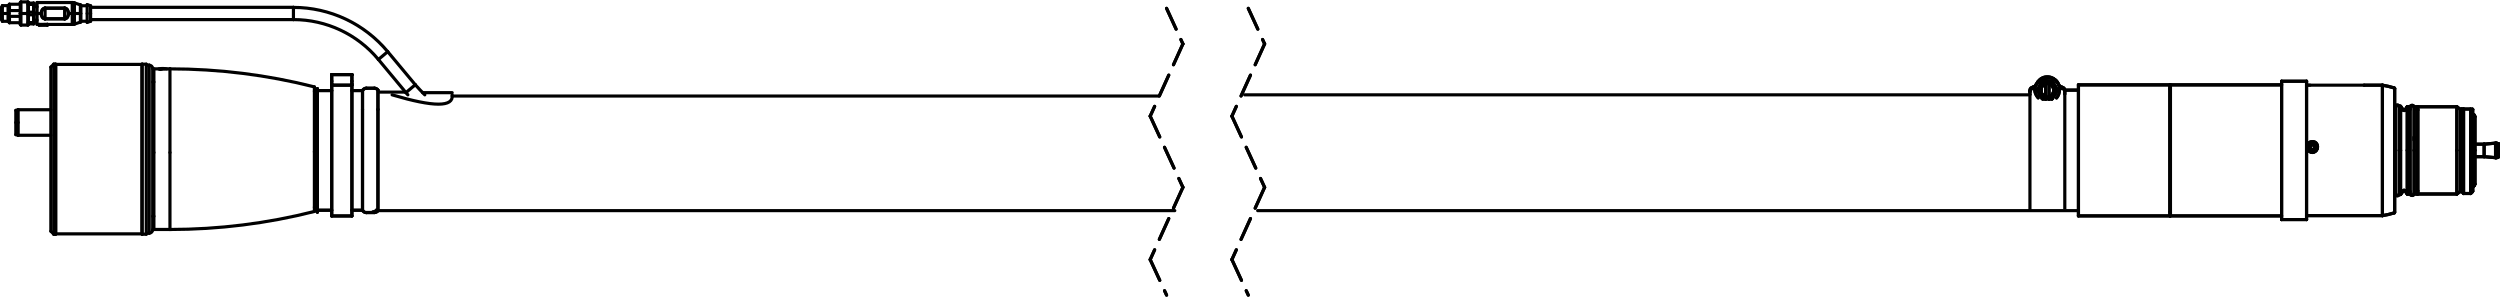 <?xml version="1.0" encoding="UTF-8"?><svg xmlns="http://www.w3.org/2000/svg" width="5.47in" height=".65in" viewBox="0 0 393.78 46.68"><defs><style>.cls-1{stroke-miterlimit:10;}.cls-1,.cls-2,.cls-3{fill:none;stroke:#000;stroke-width:.5px;}.cls-2{stroke-dasharray:3.6 1.8;}.cls-2,.cls-3{stroke-linecap:round;stroke-linejoin:round;}</style></defs><g id="Layer_2"><g id="ARC"><path class="cls-3" d="M57.1,33.06c.12.23.35.37.6.37"/></g><g id="ARC-2"><path class="cls-3" d="M57.7,13.84c-.25,0-.48.14-.6.37"/></g><g id="ARC-3"><path class="cls-3" d="M59.53,14.14c-.13-.19-.33-.3-.56-.3"/></g><g id="ARC-4"><path class="cls-3" d="M58.97,33.42c.22,0,.43-.11.56-.3"/></g><g id="LINE"><line class="cls-3" x1="57.7" y1="33.42" x2="58.97" y2="33.42"/></g><g id="LINE-2"><line class="cls-3" x1="58.97" y1="13.84" x2="57.7" y2="13.84"/></g><g id="LINE-3"><line class="cls-3" x1="49.99" y1="33.06" x2="52.25" y2="33.06"/></g><g id="LINE-4"><line class="cls-3" x1="55.43" y1="33.06" x2="57.1" y2="33.06"/></g><g id="LINE-5"><line class="cls-3" x1="57.1" y1="14.21" x2="55.43" y2="14.21"/></g><g id="LINE-6"><line class="cls-3" x1="52.25" y1="14.21" x2="49.99" y2="14.21"/></g><g id="LINE-7"><line class="cls-3" x1="52.25" y1="33.96" x2="55.43" y2="33.96"/></g><g id="LINE-8"><line class="cls-3" x1="55.43" y1="11.7" x2="52.25" y2="11.7"/></g><g id="LINE-9"><line class="cls-3" x1="49.99" y1="16.22" x2="49.99" y2="13.89"/></g><g id="LINE-10"><line class="cls-3" x1="49.99" y1="33.38" x2="49.99" y2="16.22"/></g><g id="LINE-11"><line class="cls-3" x1="57.1" y1="17.22" x2="57.1" y2="14.21"/></g><g id="LINE-12"><line class="cls-3" x1="57.1" y1="33.06" x2="57.1" y2="17.22"/></g><g id="LINE-13"><line class="cls-3" x1="59.53" y1="17.18" x2="59.53" y2="14.14"/></g><g id="LINE-14"><line class="cls-3" x1="59.53" y1="33.13" x2="59.53" y2="17.18"/></g><g id="LINE-15"><line class="cls-3" x1="55.43" y1="13.36" x2="52.25" y2="13.36"/></g><g id="LINE-16"><line class="cls-3" x1="55.43" y1="13.36" x2="55.43" y2="33.96"/></g><g id="LINE-17"><line class="cls-3" x1="52.25" y1="13.36" x2="52.25" y2="33.96"/></g><g id="LINE-18"><line class="cls-3" x1="55.43" y1="11.74" x2="55.43" y2="12.72"/></g><g id="LINE-19"><line class="cls-3" x1="52.25" y1="11.74" x2="52.25" y2="12.72"/></g><g id="LINE-20"><line class="cls-3" x1="55.43" y1="12.72" x2="55.43" y2="13.12"/></g><g id="LINE-21"><line class="cls-3" x1="52.25" y1="12.72" x2="52.25" y2="13.12"/></g><g id="LINE-22"><line class="cls-3" x1="55.43" y1="13.12" x2="55.43" y2="13.36"/></g><g id="LINE-23"><line class="cls-3" x1="52.25" y1="13.12" x2="52.25" y2="13.36"/></g><g id="LINE-24"><line class="cls-3" x1="55.43" y1="11.7" x2="55.43" y2="11.74"/></g><g id="LINE-25"><line class="cls-3" x1="52.25" y1="11.7" x2="52.25" y2="11.74"/></g><g id="LINE-26"><line class="cls-3" x1="55.43" y1="11.7" x2="55.43" y2="11.7"/></g><g id="LINE-27"><line class="cls-3" x1="52.25" y1="11.7" x2="52.25" y2="11.7"/></g><g id="LINE-28"><line class="cls-3" x1="380.25" y1="22" x2="380.25" y2="21.54"/></g><g id="LINE-29"><line class="cls-3" x1="363.31" y1="33.91" x2="375.26" y2="33.91"/></g><g id="LINE-30"><line class="cls-3" x1="363.85" y1="13.36" x2="363.31" y2="13.36"/></g><g id="LINE-31"><line class="cls-3" x1="375.26" y1="13.36" x2="372.38" y2="13.36"/></g><g id="ARC-5"><path class="cls-3" d="M377.13,13.8c-.61-.19-1.24-.34-1.87-.44"/></g><g id="ARC-6"><path class="cls-3" d="M375.26,33.91c.63-.1,1.26-.24,1.87-.44"/></g><g id="ARC-7"><path class="cls-3" d="M377.13,33.47s.06-.05.06-.09"/></g><g id="ARC-8"><path class="cls-3" d="M377.19,13.89s-.03-.08-.06-.09"/></g><g id="LINE-32"><line class="cls-3" x1="377.91" y1="30.58" x2="378.12" y2="30.58"/></g><g id="LINE-33"><line class="cls-3" x1="378.12" y1="16.69" x2="377.91" y2="16.69"/></g><g id="LINE-34"><line class="cls-3" x1="378.12" y1="30.58" x2="378.6" y2="29.94"/></g><g id="LINE-35"><line class="cls-3" x1="378.6" y1="17.33" x2="378.12" y2="16.69"/></g><g id="LINE-36"><line class="cls-3" x1="379.17" y1="16.76" x2="378.75" y2="17.33"/></g><g id="LINE-37"><line class="cls-3" x1="378.75" y1="29.94" x2="379.17" y2="30.5"/></g><g id="LINE-38"><line class="cls-3" x1="380.25" y1="30.5" x2="380.7" y2="30.5"/></g><g id="LINE-39"><line class="cls-3" x1="380.7" y1="16.76" x2="380.25" y2="16.76"/></g><g id="LINE-40"><line class="cls-3" x1="379.17" y1="30.5" x2="379.44" y2="30.5"/></g><g id="LINE-41"><line class="cls-3" x1="379.44" y1="16.76" x2="379.17" y2="16.76"/></g><g id="LINE-42"><line class="cls-3" x1="377.19" y1="30.21" x2="377.28" y2="30.21"/></g><g id="LINE-43"><line class="cls-3" x1="377.28" y1="17.06" x2="377.19" y2="17.06"/></g><g id="LINE-44"><line class="cls-3" x1="379.44" y1="30.1" x2="379.62" y2="30.1"/></g><g id="LINE-45"><line class="cls-3" x1="379.62" y1="17.17" x2="379.44" y2="17.17"/></g><g id="LINE-46"><line class="cls-3" x1="380.7" y1="30.01" x2="380.84" y2="30.01"/></g><g id="LINE-47"><line class="cls-3" x1="380.84" y1="17.26" x2="380.7" y2="17.26"/></g><g id="ARC-9"><path class="cls-3" d="M378.75,29.94c-.06-.04-.11-.04-.14,0"/></g><g id="ARC-10"><path class="cls-3" d="M378.6,17.33c.06.04.11.04.14,0"/></g><g id="LINE-48"><line class="cls-3" x1="380.84" y1="30.5" x2="386.98" y2="30.5"/></g><g id="LINE-49"><line class="cls-3" x1="386.98" y1="16.76" x2="380.84" y2="16.76"/></g><g id="LINE-50"><line class="cls-3" x1="386.98" y1="30.5" x2="387.54" y2="30.1"/></g><g id="LINE-51"><line class="cls-3" x1="387.54" y1="17.17" x2="386.98" y2="16.76"/></g><g id="LINE-52"><line class="cls-3" x1="388.04" y1="30.42" x2="389.16" y2="30.42"/></g><g id="LINE-53"><line class="cls-3" x1="389.16" y1="30.42" x2="389.45" y2="30.13"/></g><g id="LINE-54"><line class="cls-3" x1="387.77" y1="17.12" x2="387.72" y2="17.17"/></g><g id="LINE-55"><line class="cls-3" x1="387.72" y1="30.1" x2="388.04" y2="30.42"/></g><g id="ARC-11"><path class="cls-3" d="M389.48,17.2s0-.05-.03-.06"/></g><g id="ARC-12"><path class="cls-3" d="M389.45,30.13s.03-.04.03-.06"/></g><g id="LINE-56"><line class="cls-3" x1="387.54" y1="30.1" x2="387.72" y2="30.1"/></g><g id="LINE-57"><line class="cls-3" x1="387.72" y1="17.17" x2="387.54" y2="17.17"/></g><g id="LINE-58"><line class="cls-3" x1="389.68" y1="29.23" x2="389.84" y2="28.95"/></g><g id="LINE-59"><line class="cls-3" x1="389.84" y1="18.31" x2="389.68" y2="18.04"/></g><g id="LINE-60"><line class="cls-3" x1="389.48" y1="29.23" x2="389.68" y2="29.23"/></g><g id="LINE-61"><line class="cls-3" x1="389.68" y1="18.04" x2="389.48" y2="18.04"/></g><g id="ARC-13"><path class="cls-3" d="M379.62,30.42c0,.42.63.42.63,0"/></g><g id="ARC-14"><path class="cls-3" d="M380.25,16.85c0-.42-.63-.42-.63,0"/></g><g id="LINE-62"><line class="cls-3" x1="379.62" y1="16.85" x2="379.62" y2="30.42"/></g><g id="LINE-63"><line class="cls-3" x1="363.31" y1="12.74" x2="359.38" y2="12.74"/></g><g id="LINE-64"><line class="cls-3" x1="359.38" y1="34.53" x2="363.31" y2="34.53"/></g><g id="LINE-65"><line class="cls-3" x1="359.38" y1="13.31" x2="341.87" y2="13.31"/></g><g id="LINE-66"><line class="cls-3" x1="341.87" y1="33.95" x2="359.38" y2="33.95"/></g><g id="ARC-15"><path class="cls-3" d="M341.87,33.42c0-.05-.04-.09-.09-.09"/></g><g id="ARC-16"><path class="cls-3" d="M341.78,13.94s.09-.04.09-.09"/></g><g id="LINE-67"><line class="cls-3" x1="393.26" y1="22.49" x2="393.08" y2="22.49"/></g><g id="LINE-68"><line class="cls-3" x1="393.08" y1="24.78" x2="393.26" y2="24.78"/></g><g id="LINE-69"><line class="cls-3" x1="393.08" y1="22.49" x2="391.28" y2="22.65"/></g><g id="LINE-70"><line class="cls-3" x1="391.28" y1="24.62" x2="393.08" y2="24.78"/></g><g id="ARC-17"><path class="cls-3" d="M393.35,22.58c0-.05-.04-.09-.09-.09"/></g><g id="ARC-18"><path class="cls-3" d="M393.26,24.78s.09-.04.09-.09"/></g><g id="LINE-71"><line class="cls-3" x1="391.28" y1="22.65" x2="389.84" y2="22.65"/></g><g id="LINE-72"><line class="cls-3" x1="389.84" y1="24.62" x2="391.28" y2="24.62"/></g><g id="LINE-73"><line class="cls-3" x1="393.35" y1="24.67" x2="393.53" y2="24.67"/></g><g id="LINE-74"><line class="cls-3" x1="393.53" y1="22.6" x2="393.35" y2="22.6"/></g><g id="LINE-75"><line class="cls-3" x1="363.49" y1="23.12" x2="363.49" y2="23.13"/></g><g id="LINE-76"><line class="cls-3" x1="364.97" y1="23.13" x2="364.97" y2="23.12"/></g><g id="ARC-19"><path class="cls-3" d="M377.28,30.47c0,.42.63.42.63,0"/></g><g id="ARC-20"><path class="cls-3" d="M377.91,16.8c0-.42-.63-.42-.63,0"/></g><g id="LINE-77"><line class="cls-3" x1="377.28" y1="16.8" x2="377.28" y2="30.47"/></g><g id="LINE-78"><line class="cls-3" x1="341.78" y1="13.31" x2="327.38" y2="13.31"/></g><g id="LINE-79"><line class="cls-3" x1="327.38" y1="33.95" x2="341.78" y2="33.95"/></g><g id="LINE-80"><line class="cls-3" x1="327.38" y1="14.14" x2="325.22" y2="14.14"/></g><line class="cls-3" x1="323.52" y1="14.16" x2="323.52" y2="14.16"/><line class="cls-3" x1="321.45" y1="14.16" x2="321.45" y2="14.16"/><line class="cls-3" x1="324.01" y1="14.16" x2="324.01" y2="14.11"/><line class="cls-3" x1="320.95" y1="14.11" x2="320.95" y2="14.16"/><line class="cls-3" x1="324.78" y1="13.69" x2="324.66" y2="13.69"/><line class="cls-3" x1="320.3" y1="13.69" x2="320.19" y2="13.69"/><g id="SPLINE"><path class="cls-3" d="M364.23,23.96c1.1-.11,1.07-1.78-.05-1.71-1.06.06-1,1.64.05,1.71Z"/></g><g id="LINE-81"><line class="cls-3" x1="375.26" y1="33.91" x2="375.26" y2="13.36"/></g><g id="LINE-82"><line class="cls-3" x1="377.19" y1="33.38" x2="377.19" y2="13.89"/></g><g id="LINE-83"><line class="cls-3" x1="372.38" y1="13.36" x2="363.31" y2="13.36"/></g><g id="LINE-84"><line class="cls-3" x1="378.12" y1="23.63" x2="378.12" y2="16.69"/></g><g id="LINE-85"><line class="cls-3" x1="378.12" y1="30.58" x2="378.12" y2="23.63"/></g><g id="LINE-86"><line class="cls-3" x1="377.91" y1="23.63" x2="377.91" y2="16.69"/></g><g id="LINE-87"><line class="cls-3" x1="377.91" y1="30.58" x2="377.91" y2="23.63"/></g><g id="LINE-88"><line class="cls-3" x1="379.17" y1="23.63" x2="379.17" y2="16.76"/></g><g id="LINE-89"><line class="cls-3" x1="379.17" y1="30.5" x2="379.17" y2="23.63"/></g><g id="LINE-90"><line class="cls-3" x1="380.25" y1="23.63" x2="380.25" y2="16.76"/></g><g id="LINE-91"><line class="cls-3" x1="380.25" y1="30.5" x2="380.25" y2="23.63"/></g><g id="LINE-92"><line class="cls-3" x1="380.7" y1="23.63" x2="380.7" y2="16.76"/></g><g id="LINE-93"><line class="cls-3" x1="380.7" y1="30.5" x2="380.7" y2="23.63"/></g><g id="LINE-94"><line class="cls-3" x1="379.44" y1="23.63" x2="379.44" y2="16.76"/></g><g id="LINE-95"><line class="cls-3" x1="379.44" y1="30.5" x2="379.44" y2="23.63"/></g><g id="LINE-96"><line class="cls-3" x1="386.98" y1="23.63" x2="386.98" y2="16.76"/></g><g id="LINE-97"><line class="cls-3" x1="386.98" y1="30.5" x2="386.98" y2="23.63"/></g><g id="LINE-98"><line class="cls-3" x1="380.84" y1="30.43" x2="380.84" y2="16.76"/></g><g id="LINE-99"><line class="cls-3" x1="380.84" y1="30.5" x2="380.84" y2="30.43"/></g><g id="LINE-100"><line class="cls-3" x1="387.54" y1="23.63" x2="387.54" y2="17.17"/></g><g id="LINE-101"><line class="cls-3" x1="387.54" y1="30.1" x2="387.54" y2="23.63"/></g><g id="LINE-102"><line class="cls-3" x1="389.16" y1="17.12" x2="389.16" y2="30.42"/></g><g id="LINE-103"><line class="cls-3" x1="388.04" y1="30.42" x2="388.04" y2="17.12"/></g><g id="LINE-104"><line class="cls-3" x1="388.04" y1="17.12" x2="389.16" y2="17.12"/></g><g id="LINE-105"><line class="cls-3" x1="389.45" y1="29.23" x2="389.45" y2="30.13"/></g><g id="LINE-106"><line class="cls-3" x1="389.45" y1="17.14" x2="389.45" y2="17.21"/></g><g id="LINE-107"><line class="cls-3" x1="387.72" y1="23.63" x2="387.72" y2="17.17"/></g><g id="LINE-108"><line class="cls-3" x1="387.72" y1="30.1" x2="387.72" y2="23.63"/></g><g id="SPLINE-2"><path class="cls-3" d="M387.77,17.12h.26"/></g><g id="LINE-109"><line class="cls-3" x1="389.48" y1="17.2" x2="389.48" y2="30.06"/></g><g id="LINE-110"><line class="cls-3" x1="389.68" y1="23.63" x2="389.68" y2="29.23"/></g><g id="LINE-111"><line class="cls-3" x1="389.68" y1="18.04" x2="389.68" y2="23.63"/></g><g id="LINE-112"><line class="cls-3" x1="389.84" y1="23.63" x2="389.84" y2="18.31"/></g><g id="LINE-113"><line class="cls-3" x1="389.84" y1="28.95" x2="389.84" y2="23.63"/></g><g id="LINE-114"><line class="cls-3" x1="359.38" y1="12.74" x2="359.38" y2="34.53"/></g><g id="LINE-115"><line class="cls-3" x1="363.31" y1="12.74" x2="363.31" y2="34.53"/></g><g id="LINE-116"><line class="cls-3" x1="341.87" y1="13.31" x2="341.87" y2="33.95"/></g><g id="LINE-117"><line class="cls-3" x1="393.08" y1="22.49" x2="393.08" y2="24.78"/></g><g id="LINE-118"><line class="cls-3" x1="391.28" y1="22.65" x2="391.28" y2="24.62"/></g><g id="LINE-119"><line class="cls-3" x1="393.35" y1="22.58" x2="393.35" y2="24.69"/></g><g id="LINE-120"><line class="cls-3" x1="393.53" y1="23.72" x2="393.35" y2="23.72"/></g><g id="LINE-121"><line class="cls-3" x1="393.35" y1="23.08" x2="393.53" y2="23.08"/></g><g id="LINE-122"><line class="cls-3" x1="393.53" y1="23.08" x2="393.53" y2="23.72"/></g><g id="LINE-123"><line class="cls-3" x1="393.35" y1="24.51" x2="393.53" y2="24.51"/></g><g id="LINE-124"><line class="cls-3" x1="393.53" y1="24.51" x2="393.53" y2="24.67"/></g><g id="LINE-125"><line class="cls-3" x1="393.53" y1="24.51" x2="393.53" y2="24.44"/></g><g id="LINE-126"><line class="cls-3" x1="393.53" y1="24.44" x2="393.35" y2="24.44"/></g><g id="LINE-127"><line class="cls-3" x1="393.53" y1="22.6" x2="393.35" y2="22.6"/></g><g id="LINE-128"><line class="cls-3" x1="393.53" y1="22.72" x2="393.53" y2="22.6"/></g><g id="LINE-129"><line class="cls-3" x1="393.35" y1="22.72" x2="393.53" y2="22.72"/></g><g id="LINE-130"><line class="cls-3" x1="393.53" y1="22.6" x2="393.53" y2="22.6"/></g><g id="LINE-131"><line class="cls-3" x1="393.53" y1="22.83" x2="393.35" y2="22.83"/></g><g id="LINE-132"><line class="cls-3" x1="393.53" y1="22.83" x2="393.53" y2="22.72"/></g><g id="LINE-133"><line class="cls-3" x1="393.53" y1="24.08" x2="393.53" y2="23.72"/></g><g id="LINE-134"><line class="cls-3" x1="393.53" y1="24.08" x2="393.35" y2="24.08"/></g><g id="LINE-135"><line class="cls-3" x1="393.35" y1="24.19" x2="393.53" y2="24.19"/></g><g id="LINE-136"><line class="cls-3" x1="393.53" y1="24.19" x2="393.53" y2="24.08"/></g><g id="LINE-137"><line class="cls-3" x1="363.94" y1="23.41" x2="363.84" y2="23.01"/></g><g id="LINE-138"><line class="cls-3" x1="364.33" y1="23.52" x2="363.94" y2="23.41"/></g><g id="LINE-139"><line class="cls-3" x1="364.62" y1="23.24" x2="364.33" y2="23.52"/></g><g id="LINE-140"><line class="cls-3" x1="364.52" y1="22.83" x2="364.62" y2="23.24"/></g><g id="LINE-141"><line class="cls-3" x1="364.13" y1="22.72" x2="364.52" y2="22.83"/></g><g id="LINE-142"><line class="cls-3" x1="363.84" y1="23.01" x2="364.13" y2="22.72"/></g><g id="CIRCLE"><path class="cls-3" d="M363.49,23.12c0-.96,1.48-.96,1.48,0s-1.48.98-1.48,0Z"/></g><g id="ARC-21"><path class="cls-3" d="M364.41,23.86c.33-.08.56-.38.56-.73"/></g><g id="ARC-22"><path class="cls-3" d="M363.49,23.13c0,.48.46.85.92.73"/></g><g id="LINE-143"><line class="cls-3" x1="364.52" y1="22.85" x2="364.52" y2="22.83"/></g><g id="LINE-144"><line class="cls-3" x1="364.13" y1="22.74" x2="364.13" y2="22.72"/></g><g id="LINE-145"><line class="cls-3" x1="341.78" y1="13.31" x2="341.78" y2="33.95"/></g><g id="LINE-146"><line class="cls-3" x1="327.38" y1="13.31" x2="327.38" y2="33.95"/></g><path class="cls-3" d="M321.67,12.83c-.11.22-.24.43-.36.64"/><path class="cls-3" d="M321.76,12.78s-.06.03-.09.05"/><path class="cls-3" d="M321.76,12.78c.14.03.31,0,.45,0"/><line class="cls-3" x1="322.21" y1="12.79" x2="322.21" y2="12.82"/><path class="cls-3" d="M323.29,12.83s-.06-.04-.09-.05"/><path class="cls-3" d="M323.29,12.83c.11.22.24.43.36.64"/><line class="cls-3" x1="322.75" y1="12.79" x2="322.75" y2="12.82"/><path class="cls-3" d="M322.75,12.79c.15,0,.3,0,.44,0"/><path class="cls-3" d="M321.31,13.48c-.12.21-.23.42-.35.62"/><line class="cls-3" x1="320.95" y1="14.06" x2="320.95" y2="14.1"/><line class="cls-3" x1="321.67" y1="12.79" x2="320.95" y2="14.06"/><line class="cls-3" x1="321.67" y1="12.83" x2="321.67" y2="12.79"/><line class="cls-3" x1="323.29" y1="12.83" x2="323.29" y2="12.79"/><line class="cls-3" x1="323.29" y1="12.79" x2="324.01" y2="14.06"/><line class="cls-3" x1="324.01" y1="14.06" x2="324.01" y2="14.1"/><path class="cls-3" d="M323.65,13.48c.12.21.23.42.35.62"/><path class="cls-3" d="M323.65,13.48c-.87-1.41-3.18-.09-2.34,1.38s3.1.09,2.34-1.38"/><line class="cls-3" x1="322.21" y1="12.76" x2="322.75" y2="12.76"/><line class="cls-3" x1="322.21" y1="12.79" x2="322.21" y2="12.76"/><line class="cls-3" x1="321.76" y1="12.78" x2="321.76" y2="12.74"/><line class="cls-3" x1="321.76" y1="12.74" x2="323.2" y2="12.74"/><line class="cls-3" x1="323.2" y1="12.74" x2="323.2" y2="12.78"/><line class="cls-3" x1="322.75" y1="12.79" x2="322.75" y2="12.76"/><path class="cls-3" d="M322.21,13.14c-.98.27-.98,1.77,0,2.04"/><path class="cls-3" d="M322.21,13.01v.13"/><path class="cls-3" d="M322.21,15.18v.14"/><path class="cls-3" d="M322.75,15.18c.98-.27.98-1.77,0-2.04"/><path class="cls-3" d="M322.75,15.31v-.13"/><path class="cls-3" d="M322.75,13.14v-.13"/><path class="cls-3" d="M320.95,14.1s0,.07,0,.1"/><path class="cls-3" d="M321.31,14.85c-.12-.21-.26-.42-.36-.64"/><path class="cls-3" d="M324.01,14.21s0-.07,0-.1"/><path class="cls-3" d="M323.65,14.85c.12-.21.26-.42.36-.64"/><line class="cls-3" x1="323.65" y1="14.85" x2="323.65" y2="14.85"/><line class="cls-3" x1="322.75" y1="15.31" x2="322.75" y2="15.51"/><line class="cls-3" x1="322.75" y1="12.82" x2="322.75" y2="13.01"/><line class="cls-3" x1="321.31" y1="14.85" x2="321.31" y2="14.85"/><line class="cls-3" x1="322.21" y1="12.82" x2="322.21" y2="13.01"/><line class="cls-3" x1="322.21" y1="15.31" x2="322.21" y2="15.51"/><path class="cls-3" d="M321.76,15.53c.14.03.31,0,.45,0"/><path class="cls-3" d="M321.67,15.48s.06.04.09.05"/><path class="cls-3" d="M321.67,15.48c-.13-.2-.24-.42-.36-.63"/><line class="cls-3" x1="322.21" y1="15.51" x2="322.21" y2="15.54"/><path class="cls-3" d="M323.2,15.53s.06-.03.09-.05"/><path class="cls-3" d="M322.75,15.54c.15,0,.3,0,.44,0"/><path class="cls-3" d="M323.29,15.48c.13-.2.24-.42.36-.63"/><line class="cls-3" x1="322.75" y1="15.51" x2="322.75" y2="15.54"/><path class="cls-3" d="M322.75,15.18c.98-.27.98-1.77,0-2.04"/><path class="cls-3" d="M322.21,13.14c-.98.27-.98,1.77,0,2.04"/><path class="cls-3" d="M322.75,13.27v-.13"/><path class="cls-3" d="M322.75,15.17v-.13"/><path class="cls-3" d="M322.21,15.04v.13"/><path class="cls-3" d="M322.21,13.14v.13"/><path class="cls-3" d="M321.76,12.74s-.06.03-.09.05"/><path class="cls-3" d="M323.29,12.79s-.06-.04-.09-.05"/><path class="cls-3" d="M324.01,14.11s0-.03,0-.05"/><path class="cls-3" d="M320.95,14.06s0,.03,0,.05"/><line class="cls-3" x1="322.75" y1="15.04" x2="322.75" y2="13.27"/><line class="cls-3" x1="322.21" y1="15.04" x2="322.21" y2="13.27"/><line class="cls-3" x1="322.21" y1="15.51" x2="322.75" y2="15.51"/><path class="cls-3" d="M323.93,15.37c.3-.35.46-.8.46-1.26"/><path class="cls-3" d="M324.39,14.1c0-3.54-5.61-1.42-3.35,1.26"/><path class="cls-3" d="M324.48,13.79c.04.06.11.1.19.1"/><path class="cls-3" d="M320.3,13.89c.07,0,.14-.04.19-.1"/><path class="cls-3" d="M325.23,14.34c0-.25-.2-.46-.45-.46"/><g id="ARC-23"><path class="cls-3" d="M320.19,13.89c-.25,0-.45.21-.45.46"/></g><g id="LINE-147"><line class="cls-3" x1="325.23" y1="14.34" x2="325.23" y2="14.75"/></g><g id="LINE-148"><line class="cls-3" x1="319.74" y1="14.75" x2="319.74" y2="14.34"/></g><path class="cls-3" d="M323.97,12.83c-.7-1.04-2.27-1.05-2.97,0"/><line class="cls-3" x1="324.48" y1="13.59" x2="323.97" y2="12.83"/><line class="cls-3" x1="320.99" y1="12.83" x2="320.48" y2="13.59"/><path class="cls-3" d="M320.3,13.69c.07,0,.14-.04.19-.1"/><path class="cls-3" d="M324.48,13.59c.04.06.11.1.19.1"/><path class="cls-3" d="M325.23,14.15c0-.25-.2-.46-.45-.46"/><g id="LINE-149"><line class="cls-3" x1="325.23" y1="14.29" x2="325.23" y2="14.34"/></g><g id="ARC-24"><path class="cls-3" d="M320.19,13.69c-.25,0-.45.21-.45.46"/></g><g id="LINE-150"><line class="cls-3" x1="319.74" y1="14.29" x2="319.74" y2="14.34"/></g><line class="cls-3" x1="324.66" y1="13.69" x2="324.66" y2="13.69"/><line class="cls-3" x1="320.3" y1="13.69" x2="320.3" y2="13.69"/><line class="cls-3" x1="324.78" y1="13.69" x2="324.78" y2="13.69"/><g id="LINE-151"><line class="cls-3" x1="320.19" y1="13.69" x2="320.19" y2="13.69"/></g><g id="LINE-152"><line class="cls-2" x1="183.75" y1="1.26" x2="186.32" y2="6.86"/></g><g id="LINE-153"><line class="cls-2" x1="186.32" y1="6.86" x2="181.17" y2="18.24"/></g><g id="LINE-154"><line class="cls-2" x1="181.17" y1="18.24" x2="186.32" y2="29.45"/></g><g id="LINE-155"><line class="cls-2" x1="186.32" y1="29.45" x2="181.17" y2="40.83"/></g><g id="LINE-156"><line class="cls-2" x1="181.17" y1="40.83" x2="183.75" y2="46.43"/></g><g id="LINE-157"><line class="cls-2" x1="196.62" y1="1.26" x2="199.19" y2="6.86"/></g><g id="LINE-158"><line class="cls-2" x1="199.19" y1="6.86" x2="194.04" y2="18.24"/></g><g id="LINE-159"><line class="cls-2" x1="194.04" y1="18.24" x2="199.19" y2="29.45"/></g><g id="LINE-160"><line class="cls-2" x1="199.19" y1="29.45" x2="194.04" y2="40.83"/></g><g id="LINE-161"><line class="cls-2" x1="194.04" y1="40.83" x2="196.62" y2="46.43"/></g><g id="ARC-25"><path class="cls-3" d="M57.1,33.06c.12.23.35.37.6.37"/></g><g id="ARC-26"><path class="cls-3" d="M57.7,13.84c-.25,0-.48.14-.6.37"/></g><g id="ARC-27"><path class="cls-3" d="M59.53,14.14c-.13-.19-.33-.3-.56-.3"/></g><g id="ARC-28"><path class="cls-3" d="M58.97,33.42c.22,0,.43-.11.56-.3"/></g><g id="LINE-162"><line class="cls-3" x1="57.7" y1="33.42" x2="58.97" y2="33.42"/></g><g id="LINE-163"><line class="cls-3" x1="58.97" y1="13.84" x2="57.7" y2="13.84"/></g><g id="LINE-164"><line class="cls-3" x1="49.99" y1="33.06" x2="52.25" y2="33.06"/></g><g id="LINE-165"><line class="cls-3" x1="55.43" y1="33.06" x2="57.1" y2="33.06"/></g><g id="LINE-166"><line class="cls-3" x1="57.1" y1="14.21" x2="55.43" y2="14.21"/></g><g id="LINE-167"><line class="cls-3" x1="52.25" y1="14.21" x2="49.99" y2="14.21"/></g><g id="LINE-168"><line class="cls-3" x1="52.25" y1="33.96" x2="55.43" y2="33.96"/></g><g id="LINE-169"><line class="cls-3" x1="55.43" y1="11.7" x2="52.25" y2="11.7"/></g><g id="LINE-170"><line class="cls-3" x1="49.99" y1="16.22" x2="49.99" y2="13.89"/></g><g id="LINE-171"><line class="cls-3" x1="49.99" y1="33.38" x2="49.99" y2="16.22"/></g><g id="LINE-172"><line class="cls-3" x1="57.1" y1="17.22" x2="57.1" y2="14.21"/></g><g id="LINE-173"><line class="cls-3" x1="57.1" y1="33.06" x2="57.1" y2="17.22"/></g><g id="LINE-174"><line class="cls-3" x1="59.53" y1="17.18" x2="59.53" y2="14.14"/></g><g id="LINE-175"><line class="cls-3" x1="59.53" y1="33.13" x2="59.53" y2="17.18"/></g><g id="LINE-176"><line class="cls-3" x1="55.43" y1="13.36" x2="52.25" y2="13.36"/></g><g id="LINE-177"><line class="cls-3" x1="55.43" y1="13.36" x2="55.43" y2="33.96"/></g><g id="LINE-178"><line class="cls-3" x1="52.25" y1="13.36" x2="52.25" y2="33.96"/></g><g id="LINE-179"><line class="cls-3" x1="55.43" y1="11.74" x2="55.43" y2="12.72"/></g><g id="LINE-180"><line class="cls-3" x1="52.25" y1="11.74" x2="52.25" y2="12.72"/></g><g id="LINE-181"><line class="cls-3" x1="55.43" y1="12.72" x2="55.43" y2="13.12"/></g><g id="LINE-182"><line class="cls-3" x1="52.25" y1="12.72" x2="52.25" y2="13.12"/></g><g id="LINE-183"><line class="cls-3" x1="55.43" y1="13.12" x2="55.43" y2="13.36"/></g><g id="LINE-184"><line class="cls-3" x1="52.25" y1="13.12" x2="52.25" y2="13.36"/></g><g id="LINE-185"><line class="cls-3" x1="55.43" y1="11.7" x2="55.43" y2="11.74"/></g><g id="LINE-186"><line class="cls-3" x1="52.25" y1="11.7" x2="52.25" y2="11.74"/></g><g id="LINE-187"><line class="cls-3" x1="55.43" y1="11.7" x2="55.43" y2="11.7"/></g><g id="LINE-188"><line class="cls-3" x1="52.25" y1="11.7" x2="52.25" y2="11.7"/></g><g id="LINE-189"><line class="cls-3" x1="380.25" y1="22" x2="380.25" y2="21.54"/></g><g id="LINE-190"><line class="cls-3" x1="363.31" y1="33.91" x2="375.26" y2="33.91"/></g><g id="LINE-191"><line class="cls-3" x1="375.26" y1="13.36" x2="372.38" y2="13.36"/></g><g id="ARC-29"><path class="cls-3" d="M377.13,13.8c-.61-.19-1.24-.34-1.87-.44"/></g><g id="ARC-30"><path class="cls-3" d="M375.26,33.91c.63-.1,1.26-.24,1.87-.44"/></g><g id="ARC-31"><path class="cls-3" d="M377.13,33.47s.06-.05.06-.09"/></g><g id="ARC-32"><path class="cls-3" d="M377.19,13.89s-.03-.08-.06-.09"/></g><g id="LINE-192"><line class="cls-3" x1="377.91" y1="30.58" x2="378.12" y2="30.58"/></g><g id="LINE-193"><line class="cls-3" x1="378.12" y1="16.69" x2="377.91" y2="16.69"/></g><g id="LINE-194"><line class="cls-3" x1="378.12" y1="30.58" x2="378.6" y2="29.94"/></g><g id="LINE-195"><line class="cls-3" x1="378.6" y1="17.33" x2="378.12" y2="16.69"/></g><g id="LINE-196"><line class="cls-3" x1="379.17" y1="16.76" x2="378.75" y2="17.33"/></g><g id="LINE-197"><line class="cls-3" x1="378.75" y1="29.94" x2="379.17" y2="30.5"/></g><g id="LINE-198"><line class="cls-3" x1="380.25" y1="30.5" x2="380.7" y2="30.5"/></g><g id="LINE-199"><line class="cls-3" x1="380.7" y1="16.76" x2="380.25" y2="16.76"/></g><g id="LINE-200"><line class="cls-3" x1="379.17" y1="30.5" x2="379.44" y2="30.5"/></g><g id="LINE-201"><line class="cls-3" x1="379.44" y1="16.76" x2="379.17" y2="16.76"/></g><g id="LINE-202"><line class="cls-3" x1="377.19" y1="30.21" x2="377.28" y2="30.21"/></g><g id="LINE-203"><line class="cls-3" x1="377.28" y1="17.06" x2="377.19" y2="17.06"/></g><g id="LINE-204"><line class="cls-3" x1="379.44" y1="30.1" x2="379.62" y2="30.1"/></g><g id="LINE-205"><line class="cls-3" x1="379.62" y1="17.17" x2="379.44" y2="17.17"/></g><g id="LINE-206"><line class="cls-3" x1="380.7" y1="30.01" x2="380.84" y2="30.01"/></g><g id="LINE-207"><line class="cls-3" x1="380.84" y1="17.26" x2="380.7" y2="17.26"/></g><g id="ARC-33"><path class="cls-3" d="M378.75,29.94c-.06-.04-.11-.04-.14,0"/></g><g id="ARC-34"><path class="cls-3" d="M378.6,17.33c.06.04.11.04.14,0"/></g><g id="LINE-208"><line class="cls-3" x1="380.84" y1="30.5" x2="386.98" y2="30.5"/></g><g id="LINE-209"><line class="cls-3" x1="386.98" y1="16.76" x2="380.84" y2="16.76"/></g><g id="LINE-210"><line class="cls-3" x1="386.98" y1="30.5" x2="387.54" y2="30.1"/></g><g id="LINE-211"><line class="cls-3" x1="387.54" y1="17.17" x2="386.98" y2="16.76"/></g><g id="LINE-212"><line class="cls-3" x1="388.04" y1="30.42" x2="389.16" y2="30.42"/></g><g id="LINE-213"><line class="cls-3" x1="389.16" y1="30.42" x2="389.45" y2="30.13"/></g><g id="LINE-214"><line class="cls-3" x1="387.77" y1="17.12" x2="387.72" y2="17.17"/></g><g id="LINE-215"><line class="cls-3" x1="387.72" y1="30.1" x2="388.04" y2="30.42"/></g><g id="ARC-35"><path class="cls-3" d="M389.48,17.2s0-.05-.03-.06"/></g><g id="ARC-36"><path class="cls-3" d="M389.45,30.13s.03-.04.03-.06"/></g><g id="LINE-216"><line class="cls-3" x1="387.54" y1="30.1" x2="387.72" y2="30.1"/></g><g id="LINE-217"><line class="cls-3" x1="387.72" y1="17.17" x2="387.54" y2="17.17"/></g><g id="LINE-218"><line class="cls-3" x1="389.68" y1="29.23" x2="389.84" y2="28.95"/></g><g id="LINE-219"><line class="cls-3" x1="389.84" y1="18.31" x2="389.68" y2="18.04"/></g><g id="LINE-220"><line class="cls-3" x1="389.48" y1="29.23" x2="389.68" y2="29.23"/></g><g id="LINE-221"><line class="cls-3" x1="389.68" y1="18.04" x2="389.48" y2="18.04"/></g><g id="ARC-37"><path class="cls-3" d="M379.62,30.42c0,.42.63.42.63,0"/></g><g id="ARC-38"><path class="cls-3" d="M380.25,16.85c0-.42-.63-.42-.63,0"/></g><g id="LINE-222"><line class="cls-3" x1="379.62" y1="16.85" x2="379.62" y2="30.42"/></g><g id="LINE-223"><line class="cls-3" x1="363.31" y1="12.74" x2="359.38" y2="12.74"/></g><g id="LINE-224"><line class="cls-3" x1="359.38" y1="34.53" x2="363.31" y2="34.53"/></g><g id="LINE-225"><line class="cls-3" x1="359.38" y1="13.31" x2="341.87" y2="13.31"/></g><g id="LINE-226"><line class="cls-3" x1="341.87" y1="33.95" x2="359.38" y2="33.95"/></g><g id="ARC-39"><path class="cls-3" d="M341.87,33.42c0-.05-.04-.09-.09-.09"/></g><g id="ARC-40"><path class="cls-3" d="M341.78,13.94s.09-.04.09-.09"/></g><g id="LINE-227"><line class="cls-3" x1="393.26" y1="22.49" x2="393.08" y2="22.49"/></g><g id="LINE-228"><line class="cls-3" x1="393.08" y1="24.78" x2="393.26" y2="24.78"/></g><g id="LINE-229"><line class="cls-3" x1="393.08" y1="22.49" x2="391.28" y2="22.65"/></g><g id="LINE-230"><line class="cls-3" x1="391.28" y1="24.62" x2="393.08" y2="24.78"/></g><g id="ARC-41"><path class="cls-3" d="M393.35,22.58c0-.05-.04-.09-.09-.09"/></g><g id="ARC-42"><path class="cls-3" d="M393.26,24.78s.09-.04.09-.09"/></g><g id="LINE-231"><line class="cls-3" x1="391.28" y1="22.65" x2="389.84" y2="22.65"/></g><g id="LINE-232"><line class="cls-3" x1="389.84" y1="24.62" x2="391.28" y2="24.62"/></g><g id="LINE-233"><line class="cls-3" x1="393.35" y1="24.67" x2="393.53" y2="24.67"/></g><g id="LINE-234"><line class="cls-3" x1="393.53" y1="22.6" x2="393.35" y2="22.6"/></g><g id="LINE-235"><line class="cls-3" x1="363.49" y1="23.12" x2="363.49" y2="23.13"/></g><g id="LINE-236"><line class="cls-3" x1="364.97" y1="23.13" x2="364.97" y2="23.12"/></g><g id="ARC-43"><path class="cls-3" d="M377.28,30.47c0,.42.63.42.63,0"/></g><g id="ARC-44"><path class="cls-3" d="M377.91,16.8c0-.42-.63-.42-.63,0"/></g><g id="LINE-237"><line class="cls-3" x1="377.28" y1="16.8" x2="377.28" y2="30.47"/></g><g id="LINE-238"><line class="cls-3" x1="341.78" y1="13.31" x2="327.38" y2="13.31"/></g><g id="LINE-239"><line class="cls-3" x1="327.38" y1="33.95" x2="341.78" y2="33.95"/></g><g id="LINE-240"><line class="cls-3" x1="327.38" y1="14.14" x2="325.22" y2="14.14"/></g><line class="cls-3" x1="323.52" y1="14.16" x2="323.52" y2="14.16"/><line class="cls-3" x1="321.45" y1="14.16" x2="321.45" y2="14.16"/><line class="cls-3" x1="324.01" y1="14.16" x2="324.01" y2="14.11"/><line class="cls-3" x1="320.95" y1="14.11" x2="320.95" y2="14.16"/><line class="cls-3" x1="324.78" y1="13.69" x2="324.66" y2="13.69"/><line class="cls-3" x1="320.3" y1="13.69" x2="320.19" y2="13.69"/><g id="SPLINE-3"><path class="cls-3" d="M364.23,23.96c1.1-.11,1.07-1.78-.05-1.71-1.06.06-1,1.64.05,1.71Z"/></g><g id="LINE-241"><line class="cls-3" x1="375.26" y1="33.91" x2="375.26" y2="13.36"/></g><g id="LINE-242"><line class="cls-3" x1="377.19" y1="33.38" x2="377.19" y2="13.89"/></g><g id="LINE-243"><line class="cls-3" x1="378.12" y1="23.63" x2="378.12" y2="16.69"/></g><g id="LINE-244"><line class="cls-3" x1="378.12" y1="30.58" x2="378.12" y2="23.63"/></g><g id="LINE-245"><line class="cls-3" x1="377.91" y1="23.63" x2="377.91" y2="16.69"/></g><g id="LINE-246"><line class="cls-3" x1="377.91" y1="30.58" x2="377.91" y2="23.63"/></g><g id="LINE-247"><line class="cls-3" x1="379.17" y1="23.63" x2="379.17" y2="16.76"/></g><g id="LINE-248"><line class="cls-3" x1="379.17" y1="30.5" x2="379.17" y2="23.63"/></g><g id="LINE-249"><line class="cls-3" x1="380.25" y1="23.63" x2="380.25" y2="16.76"/></g><g id="LINE-250"><line class="cls-3" x1="380.25" y1="30.5" x2="380.25" y2="23.63"/></g><g id="LINE-251"><line class="cls-3" x1="380.7" y1="23.63" x2="380.7" y2="16.76"/></g><g id="LINE-252"><line class="cls-3" x1="380.7" y1="30.5" x2="380.7" y2="23.63"/></g><g id="LINE-253"><line class="cls-3" x1="379.44" y1="23.63" x2="379.44" y2="16.76"/></g><g id="LINE-254"><line class="cls-3" x1="379.44" y1="30.5" x2="379.44" y2="23.63"/></g><g id="LINE-255"><line class="cls-3" x1="386.98" y1="23.63" x2="386.98" y2="16.76"/></g><g id="LINE-256"><line class="cls-3" x1="386.98" y1="30.5" x2="386.98" y2="23.63"/></g><g id="LINE-257"><line class="cls-3" x1="380.84" y1="30.43" x2="380.84" y2="16.76"/></g><g id="LINE-258"><line class="cls-3" x1="380.84" y1="30.5" x2="380.84" y2="30.43"/></g><g id="LINE-259"><line class="cls-3" x1="387.54" y1="23.63" x2="387.54" y2="17.17"/></g><g id="LINE-260"><line class="cls-3" x1="387.54" y1="30.1" x2="387.54" y2="23.63"/></g><g id="LINE-261"><line class="cls-3" x1="389.16" y1="17.12" x2="389.16" y2="30.42"/></g><g id="LINE-262"><line class="cls-3" x1="388.04" y1="30.42" x2="388.04" y2="17.12"/></g><g id="LINE-263"><line class="cls-3" x1="388.04" y1="17.12" x2="389.16" y2="17.12"/></g><g id="LINE-264"><line class="cls-3" x1="389.45" y1="29.23" x2="389.45" y2="30.13"/></g><g id="LINE-265"><line class="cls-3" x1="389.45" y1="17.14" x2="389.45" y2="17.21"/></g><g id="LINE-266"><line class="cls-3" x1="387.72" y1="23.63" x2="387.72" y2="17.17"/></g><g id="LINE-267"><line class="cls-3" x1="387.72" y1="30.1" x2="387.72" y2="23.63"/></g><g id="SPLINE-4"><path class="cls-3" d="M387.77,17.12h.26"/></g><g id="LINE-268"><line class="cls-3" x1="389.48" y1="17.2" x2="389.48" y2="30.06"/></g><g id="LINE-269"><line class="cls-3" x1="389.68" y1="23.63" x2="389.68" y2="29.23"/></g><g id="LINE-270"><line class="cls-3" x1="389.68" y1="18.04" x2="389.68" y2="23.63"/></g><g id="LINE-271"><line class="cls-3" x1="389.84" y1="23.63" x2="389.84" y2="18.31"/></g><g id="LINE-272"><line class="cls-3" x1="389.84" y1="28.95" x2="389.84" y2="23.63"/></g><g id="LINE-273"><line class="cls-3" x1="359.38" y1="12.74" x2="359.38" y2="34.53"/></g><g id="LINE-274"><line class="cls-3" x1="363.31" y1="12.74" x2="363.31" y2="34.53"/></g><g id="LINE-275"><line class="cls-3" x1="341.87" y1="13.31" x2="341.87" y2="33.95"/></g><g id="LINE-276"><line class="cls-3" x1="393.08" y1="22.49" x2="393.08" y2="24.78"/></g><g id="LINE-277"><line class="cls-3" x1="391.28" y1="22.65" x2="391.28" y2="24.62"/></g><g id="LINE-278"><line class="cls-3" x1="393.35" y1="22.58" x2="393.35" y2="24.69"/></g><g id="LINE-279"><line class="cls-3" x1="393.53" y1="23.72" x2="393.35" y2="23.72"/></g><g id="LINE-280"><line class="cls-3" x1="393.35" y1="23.08" x2="393.53" y2="23.08"/></g><g id="LINE-281"><line class="cls-3" x1="393.53" y1="23.08" x2="393.53" y2="23.72"/></g><g id="LINE-282"><line class="cls-3" x1="393.35" y1="24.51" x2="393.53" y2="24.51"/></g><g id="LINE-283"><line class="cls-3" x1="393.53" y1="24.51" x2="393.53" y2="24.67"/></g><g id="LINE-284"><line class="cls-3" x1="393.53" y1="24.51" x2="393.53" y2="24.44"/></g><g id="LINE-285"><line class="cls-3" x1="393.53" y1="24.44" x2="393.35" y2="24.44"/></g><g id="LINE-286"><line class="cls-3" x1="393.53" y1="22.6" x2="393.35" y2="22.6"/></g><g id="LINE-287"><line class="cls-3" x1="393.53" y1="22.72" x2="393.53" y2="22.6"/></g><g id="LINE-288"><line class="cls-3" x1="393.35" y1="22.72" x2="393.53" y2="22.72"/></g><g id="LINE-289"><line class="cls-3" x1="393.53" y1="22.6" x2="393.53" y2="22.6"/></g><g id="LINE-290"><line class="cls-3" x1="393.53" y1="22.83" x2="393.35" y2="22.83"/></g><g id="LINE-291"><line class="cls-3" x1="393.53" y1="22.83" x2="393.53" y2="22.72"/></g><g id="LINE-292"><line class="cls-3" x1="393.53" y1="24.08" x2="393.53" y2="23.72"/></g><g id="LINE-293"><line class="cls-3" x1="393.53" y1="24.08" x2="393.35" y2="24.08"/></g><g id="LINE-294"><line class="cls-3" x1="393.35" y1="24.19" x2="393.53" y2="24.19"/></g><g id="LINE-295"><line class="cls-3" x1="393.53" y1="24.19" x2="393.53" y2="24.08"/></g><g id="LINE-296"><line class="cls-3" x1="363.94" y1="23.41" x2="363.84" y2="23.01"/></g><g id="LINE-297"><line class="cls-3" x1="364.33" y1="23.52" x2="363.94" y2="23.41"/></g><g id="LINE-298"><line class="cls-3" x1="364.62" y1="23.24" x2="364.33" y2="23.52"/></g><g id="LINE-299"><line class="cls-3" x1="364.52" y1="22.83" x2="364.62" y2="23.24"/></g><g id="LINE-300"><line class="cls-3" x1="364.13" y1="22.72" x2="364.52" y2="22.83"/></g><g id="LINE-301"><line class="cls-3" x1="363.84" y1="23.01" x2="364.13" y2="22.72"/></g><g id="CIRCLE-2"><path class="cls-3" d="M363.49,23.12c0-.96,1.48-.96,1.48,0s-1.48.98-1.48,0Z"/></g><g id="ARC-45"><path class="cls-3" d="M364.41,23.86c.33-.08.56-.38.56-.73"/></g><g id="ARC-46"><path class="cls-3" d="M363.49,23.13c0,.48.46.85.92.73"/></g><g id="LINE-302"><line class="cls-3" x1="364.52" y1="22.85" x2="364.52" y2="22.83"/></g><g id="LINE-303"><line class="cls-3" x1="364.13" y1="22.74" x2="364.13" y2="22.72"/></g><g id="LINE-304"><line class="cls-3" x1="341.78" y1="13.31" x2="341.78" y2="33.95"/></g><g id="LINE-305"><line class="cls-3" x1="327.38" y1="13.31" x2="327.38" y2="33.95"/></g><path class="cls-3" d="M321.67,12.83c-.11.22-.24.43-.36.64"/><path class="cls-3" d="M321.76,12.78s-.06.03-.09.05"/><path class="cls-3" d="M321.76,12.78c.14.03.31,0,.45,0"/><line class="cls-3" x1="322.21" y1="12.79" x2="322.21" y2="12.82"/><path class="cls-3" d="M323.29,12.83s-.06-.04-.09-.05"/><path class="cls-3" d="M323.29,12.83c.11.22.24.43.36.64"/><line class="cls-3" x1="322.75" y1="12.79" x2="322.75" y2="12.82"/><path class="cls-3" d="M322.75,12.79c.15,0,.3,0,.44,0"/><path class="cls-3" d="M321.31,13.48c-.12.21-.23.42-.35.62"/><line class="cls-3" x1="320.95" y1="14.06" x2="320.95" y2="14.1"/><line class="cls-3" x1="321.67" y1="12.79" x2="320.95" y2="14.06"/><line class="cls-3" x1="321.67" y1="12.83" x2="321.67" y2="12.79"/><line class="cls-3" x1="323.29" y1="12.83" x2="323.29" y2="12.79"/><line class="cls-3" x1="323.29" y1="12.79" x2="324.01" y2="14.06"/><line class="cls-3" x1="324.01" y1="14.06" x2="324.01" y2="14.1"/><path class="cls-3" d="M323.65,13.48c.12.21.23.42.35.62"/><path class="cls-3" d="M323.65,13.48c-.87-1.41-3.18-.09-2.34,1.38s3.1.09,2.34-1.38"/><line class="cls-3" x1="322.21" y1="12.76" x2="322.75" y2="12.76"/><line class="cls-3" x1="322.21" y1="12.79" x2="322.21" y2="12.76"/><line class="cls-3" x1="321.76" y1="12.78" x2="321.76" y2="12.74"/><line class="cls-3" x1="321.76" y1="12.74" x2="323.2" y2="12.74"/><line class="cls-3" x1="323.2" y1="12.74" x2="323.2" y2="12.78"/><line class="cls-3" x1="322.75" y1="12.79" x2="322.75" y2="12.76"/><path class="cls-3" d="M322.21,13.14c-.98.27-.98,1.77,0,2.04"/><path class="cls-3" d="M322.21,13.01v.13"/><path class="cls-3" d="M322.21,15.18v.14"/><path class="cls-3" d="M322.75,15.18c.98-.27.98-1.77,0-2.04"/><path class="cls-3" d="M322.75,15.31v-.13"/><path class="cls-3" d="M322.75,13.14v-.13"/><path class="cls-3" d="M320.95,14.1s0,.07,0,.1"/><path class="cls-3" d="M321.31,14.85c-.12-.21-.26-.42-.36-.64"/><path class="cls-3" d="M324.01,14.21s0-.07,0-.1"/><path class="cls-3" d="M323.65,14.85c.12-.21.26-.42.36-.64"/><line class="cls-3" x1="323.65" y1="14.85" x2="323.65" y2="14.85"/><line class="cls-3" x1="322.75" y1="15.31" x2="322.75" y2="15.51"/><line class="cls-3" x1="322.75" y1="12.82" x2="322.75" y2="13.01"/><line class="cls-3" x1="321.31" y1="14.85" x2="321.31" y2="14.85"/><line class="cls-3" x1="322.21" y1="12.82" x2="322.21" y2="13.01"/><line class="cls-3" x1="322.21" y1="15.31" x2="322.21" y2="15.51"/><path class="cls-3" d="M321.76,15.53c.14.03.31,0,.45,0"/><path class="cls-3" d="M321.67,15.48s.06.04.09.05"/><path class="cls-3" d="M321.67,15.48c-.13-.2-.24-.42-.36-.63"/><line class="cls-3" x1="322.21" y1="15.51" x2="322.21" y2="15.54"/><path class="cls-3" d="M323.2,15.53s.06-.03.09-.05"/><path class="cls-3" d="M322.75,15.54c.15,0,.3,0,.44,0"/><path class="cls-3" d="M323.29,15.48c.13-.2.24-.42.36-.63"/><line class="cls-3" x1="322.75" y1="15.51" x2="322.75" y2="15.54"/><path class="cls-3" d="M322.75,15.18c.98-.27.98-1.77,0-2.04"/><path class="cls-3" d="M322.21,13.14c-.98.27-.98,1.77,0,2.04"/><path class="cls-3" d="M322.75,13.27v-.13"/><path class="cls-3" d="M322.75,15.17v-.13"/><path class="cls-3" d="M322.21,15.04v.13"/><path class="cls-3" d="M322.21,13.14v.13"/><path class="cls-3" d="M321.76,12.74s-.06.03-.09.05"/><path class="cls-3" d="M323.29,12.79s-.06-.04-.09-.05"/><path class="cls-3" d="M324.01,14.11s0-.03,0-.05"/><path class="cls-3" d="M320.95,14.06s0,.03,0,.05"/><line class="cls-3" x1="322.75" y1="15.04" x2="322.75" y2="13.27"/><line class="cls-3" x1="322.21" y1="15.04" x2="322.21" y2="13.27"/><line class="cls-3" x1="322.21" y1="15.51" x2="322.75" y2="15.51"/><path class="cls-3" d="M323.93,15.37c.3-.35.46-.8.46-1.26"/><path class="cls-3" d="M324.39,14.1c0-3.54-5.61-1.42-3.35,1.26"/><path class="cls-3" d="M324.48,13.79c.04.06.11.1.19.1"/><path class="cls-3" d="M320.3,13.89c.07,0,.14-.04.19-.1"/><path class="cls-3" d="M325.23,14.34c0-.25-.2-.46-.45-.46"/><g id="ARC-47"><path class="cls-3" d="M320.19,13.89c-.25,0-.45.21-.45.46"/></g><g id="LINE-306"><line class="cls-3" x1="325.23" y1="14.34" x2="325.23" y2="14.75"/></g><g id="LINE-307"><line class="cls-3" x1="319.74" y1="14.75" x2="319.74" y2="14.34"/></g><path class="cls-3" d="M323.97,12.83c-.7-1.04-2.27-1.05-2.97,0"/><line class="cls-3" x1="324.48" y1="13.59" x2="323.97" y2="12.83"/><line class="cls-3" x1="320.99" y1="12.83" x2="320.48" y2="13.59"/><path class="cls-3" d="M320.3,13.69c.07,0,.14-.04.19-.1"/><path class="cls-3" d="M324.48,13.59c.04.06.11.1.19.1"/><path class="cls-3" d="M325.23,14.15c0-.25-.2-.46-.45-.46"/><g id="LINE-308"><line class="cls-3" x1="325.23" y1="14.29" x2="325.23" y2="14.34"/></g><g id="ARC-48"><path class="cls-3" d="M320.19,13.69c-.25,0-.45.21-.45.46"/></g><g id="LINE-309"><line class="cls-3" x1="319.74" y1="14.29" x2="319.74" y2="14.34"/></g><line class="cls-3" x1="324.66" y1="13.69" x2="324.66" y2="13.69"/><line class="cls-3" x1="320.3" y1="13.69" x2="320.3" y2="13.69"/><line class="cls-3" x1="324.78" y1="13.69" x2="324.78" y2="13.69"/><g id="LINE-310"><line class="cls-3" x1="320.19" y1="13.69" x2="320.19" y2="13.69"/></g><g id="LINE-311"><line class="cls-3" x1="198.1" y1="33.12" x2="327.38" y2="33.12"/><line class="cls-3" x1="59.48" y1="33.12" x2="185.04" y2="33.12"/></g><line class="cls-3" x1="182.46" y1="15.07" x2="71.22" y2="15.07"/><line class="cls-3" x1="319.74" y1="14.88" x2="196.05" y2="14.88"/><g id="LINE-312"><line class="cls-2" x1="183.75" y1="1.26" x2="186.32" y2="6.86"/></g><g id="LINE-313"><line class="cls-2" x1="186.32" y1="6.86" x2="181.17" y2="18.24"/></g><g id="LINE-314"><line class="cls-2" x1="181.17" y1="18.24" x2="186.32" y2="29.45"/></g><g id="LINE-315"><line class="cls-2" x1="186.32" y1="29.45" x2="181.17" y2="40.83"/></g><g id="LINE-316"><line class="cls-2" x1="181.17" y1="40.83" x2="183.75" y2="46.43"/></g><g id="LINE-317"><line class="cls-2" x1="196.62" y1="1.26" x2="199.19" y2="6.86"/></g><g id="LINE-318"><line class="cls-2" x1="199.19" y1="6.86" x2="194.04" y2="18.24"/></g><g id="LINE-319"><line class="cls-2" x1="194.04" y1="18.24" x2="199.19" y2="29.45"/></g><g id="LINE-320"><line class="cls-2" x1="199.19" y1="29.45" x2="194.04" y2="40.83"/></g><g id="LINE-321"><line class="cls-2" x1="194.04" y1="40.83" x2="196.62" y2="46.43"/></g><line class="cls-3" x1="66.57" y1="14.54" x2="71.22" y2="14.54"/><line class="cls-3" x1="59.72" y1="14.45" x2="63.81" y2="14.45"/><g id="LINE-322"><line class="cls-3" x1="3.3" y1="3.89" x2="4.39" y2="3.89"/></g><g id="LINE-323"><line class="cls-3" x1="3.3" y1=".25" x2="3.19" y2=".36"/></g><g id="LINE-324"><line class="cls-3" x1="4.39" y1=".25" x2="3.3" y2=".25"/></g><g id="LINE-325"><line class="cls-3" x1="3.19" y1="3.78" x2="3.3" y2="3.89"/></g><g id="LINE-326"><line class="cls-3" x1="7.46" y1="3.79" x2="11.38" y2="3.79"/></g><g id="LINE-327"><line class="cls-3" x1="5.84" y1="3.79" x2="6.16" y2="3.79"/></g><g id="LINE-328"><line class="cls-3" x1="11.38" y1=".34" x2="5.84" y2=".34"/></g><g id="ARC-49"><path class="cls-3" d="M11.72.4c-.11-.04-.22-.05-.34-.05"/></g><g id="ARC-50"><path class="cls-3" d="M11.38,3.79c.12,0,.23-.02.34-.05"/></g><g id="LINE-329"><line class="cls-3" x1="11.72" y1="3.74" x2="12.66" y2="3.43"/></g><g id="LINE-330"><line class="cls-3" x1="12.66" y1=".71" x2="11.72" y2=".4"/></g><g id="LINE-331"><line class="cls-3" x1="3.19" y1=".61" x2="1.49" y2=".61"/></g><g id="LINE-332"><line class="cls-3" x1="1.49" y1=".61" x2="1.27" y2=".83"/></g><g id="LINE-333"><line class="cls-3" x1="1.27" y1="3.3" x2="1.49" y2="3.52"/></g><g id="LINE-334"><line class="cls-3" x1="1.49" y1="3.52" x2="3.19" y2="3.52"/></g><g id="ARC-51"><path class="cls-3" d="M12.71.78s-.02-.06-.05-.07"/></g><g id="ARC-52"><path class="cls-3" d="M12.66,3.43s.05-.04.05-.07"/></g><g id="LINE-335"><line class="cls-3" x1=".37" y1="3.3" x2="1.27" y2="3.3"/></g><g id="LINE-336"><line class="cls-3" x1="1.27" y1=".83" x2=".37" y2=".83"/></g><g id="LINE-337"><line class="cls-3" x1="5.36" y1="3.12" x2="5.84" y2="3.12"/></g><g id="LINE-338"><line class="cls-3" x1="5.84" y1="1.01" x2="5.36" y2="1.01"/></g><g id="LINE-339"><line class="cls-3" x1="6.16" y1="3.9" x2="7.46" y2="3.9"/></g><g id="LINE-340"><line class="cls-3" x1="13.73" y1="3.47" x2="14.27" y2="3.29"/></g><g id="LINE-341"><line class="cls-3" x1="14.27" y1=".85" x2="13.73" y2=".67"/></g><g id="ARC-53"><path class="cls-3" d="M12.71.78s.03.07.07.07"/></g><g id="ARC-54"><path class="cls-3" d="M12.79,3.29s-.03,0-.05.02"/></g><g id="LINE-342"><line class="cls-3" x1="13.73" y1=".85" x2="12.79" y2=".85"/></g><g id="LINE-343"><line class="cls-3" x1="12.79" y1="3.29" x2="13.73" y2="3.29"/></g><g id="LINE-344"><line class="cls-3" x1=".25" y1="3.03" x2=".37" y2="3.03"/></g><g id="LINE-345"><line class="cls-3" x1="14.27" y1="3.03" x2="46.22" y2="3.03"/></g><g id="LINE-346"><line class="cls-3" x1="46.22" y1="1.1" x2="14.27" y2="1.1"/></g><g id="LINE-347"><line class="cls-3" x1=".37" y1="1.1" x2=".25" y2="1.1"/></g><g id="ARC-55"><path class="cls-3" d="M59.6,9.31c-3.31-3.98-8.21-6.28-13.38-6.28"/></g><g id="ARC-56"><path class="cls-3" d="M61.07,8.08c-3.68-4.42-9.11-6.97-14.85-6.97"/></g><g id="LWPOLYLINE"><path class="cls-3" d="M66.91,14.88c-.52-.51-1.01-1.05-1.5-1.59"/></g><g id="LINE-348"><line class="cls-3" x1="63.94" y1="14.53" x2="64.24" y2="14.88"/></g><g id="LINE-349"><line class="cls-3" x1="59.6" y1="9.31" x2="63.94" y2="14.53"/></g><g id="LINE-350"><line class="cls-3" x1="65.41" y1="13.29" x2="61.07" y2="8.08"/></g><g id="ARC-57"><path class="cls-3" d="M49.52,13.63c-7.44-1.89-15.08-2.84-22.76-2.84"/></g><g id="ARC-58"><path class="cls-3" d="M26.77,36.09c7.67,0,15.32-.95,22.76-2.84"/></g><g id="LINE-351"><line class="cls-3" x1="24.24" y1="36.09" x2="26.77" y2="36.09"/></g><g id="LINE-352"><line class="cls-3" x1="25.29" y1="10.79" x2="24.24" y2="10.79"/></g><g id="LINE-353"><line class="cls-3" x1="26.77" y1="10.79" x2="25.95" y2="10.79"/></g><g id="ARC-59"><path class="cls-3" d="M49.57,32.42s-.05.1-.05.16"/></g><g id="ARC-60"><path class="cls-3" d="M49.52,14.3c0,.06.02.11.05.16"/></g><g id="LINE-354"><line class="cls-3" x1="22.4" y1="10.05" x2="22.35" y2="10.09"/></g><g id="LINE-355"><line class="cls-3" x1="22.35" y1="36.78" x2="22.4" y2="36.83"/></g><g id="LINE-356"><line class="cls-3" x1="22.4" y1="36.83" x2="23.04" y2="36.83"/></g><g id="LINE-357"><line class="cls-3" x1="23.04" y1="10.05" x2="22.4" y2="10.05"/></g><g id="LINE-358"><line class="cls-3" x1="8.47" y1="36.83" x2="8.74" y2="36.83"/></g><g id="LINE-359"><line class="cls-3" x1="8.74" y1="10.05" x2="8.47" y2="10.05"/></g><g id="LINE-360"><line class="cls-3" x1="8.74" y1="36.83" x2="8.79" y2="36.78"/></g><g id="LINE-361"><line class="cls-3" x1="8.79" y1="10.09" x2="8.74" y2="10.05"/></g><g id="LINE-362"><line class="cls-3" x1="8.47" y1="10.05" x2="8.01" y2="10.51"/></g><g id="LINE-363"><line class="cls-3" x1="8.01" y1="36.36" x2="8.47" y2="36.83"/></g><g id="LINE-364"><line class="cls-3" x1="8.79" y1="36.78" x2="22.35" y2="36.78"/></g><g id="LINE-365"><line class="cls-3" x1="22.35" y1="10.09" x2="8.79" y2="10.09"/></g><g id="LINE-366"><line class="cls-3" x1="23.04" y1="36.67" x2="23.5" y2="36.67"/></g><g id="LINE-367"><line class="cls-3" x1="23.5" y1="10.21" x2="23.04" y2="10.21"/></g><g id="ARC-61"><path class="cls-3" d="M23.5,36.67c.3,0,.55-.25.55-.55"/></g><g id="ARC-62"><path class="cls-3" d="M24.05,10.76c0-.31-.25-.55-.55-.55"/></g><g id="LINE-368"><line class="cls-3" x1="24.24" y1="12.86" x2="24.05" y2="12.86"/></g><g id="LINE-369"><line class="cls-3" x1="24.05" y1="34.01" x2="24.24" y2="34.01"/></g><g id="LINE-370"><line class="cls-3" x1="2.86" y1="21.25" x2="8.01" y2="21.25"/></g><g id="LINE-371"><line class="cls-3" x1="8.01" y1="17.23" x2="2.86" y2="17.23"/></g><g id="LINE-372"><line class="cls-3" x1="2.86" y1="17.23" x2="2.49" y2="17.33"/></g><g id="LINE-373"><line class="cls-3" x1="2.49" y1="21.15" x2="2.86" y2="21.25"/></g><g id="ARC-63"><path class="cls-3" d="M58.75,33.29c.23,0,.44-.11.57-.3"/></g><g id="LINE-374"><line class="cls-3" x1="4.39" y1=".25" x2="4.39" y2="2.07"/></g><g id="ARC-64"><path class="cls-3" d="M4.46.32s-.03-.07-.07-.07"/></g><g id="LINE-375"><line class="cls-3" x1="4.46" y1=".32" x2="4.46" y2=".43"/></g><g id="LINE-376"><line class="cls-3" x1="4.45" y1=".43" x2="4.45" y2=".64"/></g><g id="LINE-377"><line class="cls-3" x1="4.46" y1=".72" x2="4.45" y2=".64"/></g><g id="LINE-378"><line class="cls-3" x1="4.45" y1="1.86" x2="4.46" y2="1.78"/></g><g id="LINE-379"><line class="cls-3" x1="4.45" y1="1.86" x2="4.45" y2="2.28"/></g><g id="LINE-380"><line class="cls-3" x1="4.46" y1="2.36" x2="4.45" y2="2.28"/></g><g id="LINE-381"><line class="cls-3" x1="4.45" y1="3.5" x2="4.46" y2="3.41"/></g><g id="LINE-382"><line class="cls-3" x1="4.45" y1="3.5" x2="4.45" y2="3.7"/></g><g id="LINE-383"><line class="cls-3" x1="4.46" y1="3.7" x2="4.46" y2="3.81"/></g><g id="ARC-65"><path class="cls-3" d="M4.39,3.89s.07-.03.07-.07"/></g><g id="LINE-384"><line class="cls-3" x1="4.39" y1="2.07" x2="4.39" y2="3.89"/></g><g id="SPLINE-5"><path class="cls-3" d="M4.46.72v1.05"/></g><g id="SPLINE-6"><path class="cls-3" d="M4.46,2.36v1.05"/></g><g id="LINE-385"><line class="cls-3" x1="3.3" y1="2.07" x2="3.3" y2="3.89"/></g><g id="LINE-386"><line class="cls-3" x1="4.39" y1="2.07" x2="3.3" y2="2.07"/></g><g id="LINE-387"><line class="cls-3" x1="3.3" y1=".25" x2="3.3" y2="2.07"/></g><g id="LINE-388"><line class="cls-3" x1="3.19" y1="2.07" x2="3.3" y2="2.07"/></g><g id="LINE-389"><line class="cls-3" x1="3.19" y1=".36" x2="3.19" y2="2.07"/></g><g id="LINE-390"><line class="cls-3" x1="3.19" y1="2.07" x2="3.19" y2="3.78"/></g><g id="LINE-391"><line class="cls-3" x1="5.36" y1="2.25" x2="5.36" y2="1.88"/></g><g id="LINE-392"><line class="cls-3" x1="5.29" y1="2.28" x2="5.36" y2="2.25"/></g><g id="LINE-393"><line class="cls-3" x1="5.29" y1="2.28" x2="5.29" y2="1.86"/></g><g id="LINE-394"><line class="cls-3" x1="5.29" y1="1.86" x2="5.36" y2="1.88"/></g><g id="LINE-395"><line class="cls-3" x1="4.45" y1="1.86" x2="5.29" y2="1.86"/></g><g id="LINE-396"><line class="cls-3" x1="5.29" y1="2.28" x2="4.45" y2="2.28"/></g><g id="LINE-397"><line class="cls-3" x1="5.29" y1=".64" x2="4.45" y2=".64"/></g><g id="LINE-398"><line class="cls-3" x1="5.29" y1=".64" x2="5.29" y2="1.86"/></g><g id="LINE-399"><line class="cls-3" x1="4.46" y1=".72" x2="4.46" y2="1.78"/></g><g id="LINE-400"><line class="cls-3" x1="5.29" y1="2.28" x2="5.29" y2="3.5"/></g><g id="LINE-401"><line class="cls-3" x1="4.45" y1="3.5" x2="5.29" y2="3.5"/></g><g id="LINE-402"><line class="cls-3" x1="4.46" y1="2.36" x2="4.46" y2="3.41"/></g><g id="LINE-403"><line class="cls-3" x1="5.36" y1="3.45" x2="5.36" y2="2.25"/></g><g id="LINE-404"><line class="cls-3" x1="5.29" y1="3.5" x2="5.36" y2="3.45"/></g><g id="LINE-405"><line class="cls-3" x1="5.36" y1="1.88" x2="5.36" y2=".69"/></g><g id="LINE-406"><line class="cls-3" x1="5.29" y1=".64" x2="5.36" y2=".69"/></g><g id="SPLINE-7"><path class="cls-3" d="M6.49,2.07c0-.4.17-.82.61-.86"/></g><g id="SPLINE-8"><path class="cls-3" d="M7.1,1.21v.04"/></g><g id="SPLINE-9"><path class="cls-3" d="M7.1,1.25c-.78.07-.78,1.57,0,1.64"/></g><g id="SPLINE-10"><path class="cls-3" d="M7.1,2.89v.04"/></g><g id="SPLINE-11"><path class="cls-3" d="M7.1,2.92c-.46-.04-.59-.45-.61-.86"/></g><g id="SPLINE-12"><path class="cls-3" d="M10.79,2.07c0,.4-.17.82-.61.86"/></g><g id="SPLINE-13"><path class="cls-3" d="M10.18,2.92v-.04"/></g><g id="SPLINE-14"><path class="cls-3" d="M10.18,2.89c.78-.07.78-1.58,0-1.64"/></g><g id="SPLINE-15"><path class="cls-3" d="M10.18,1.25v-.04"/></g><g id="SPLINE-16"><path class="cls-3" d="M10.18,1.21c.46.04.59.46.61.86"/></g><g id="LINE-407"><line class="cls-3" x1="6.16" y1="3.79" x2="7.46" y2="3.77"/></g><g id="LINE-408"><line class="cls-3" x1="10.18" y1="2.92" x2="7.1" y2="2.92"/></g><g id="LINE-409"><line class="cls-3" x1="10.79" y1="2.07" x2="11.38" y2="2.07"/></g><g id="LINE-410"><line class="cls-3" x1="5.84" y1="2.07" x2="5.84" y2="3.79"/></g><g id="LINE-411"><line class="cls-3" x1="5.84" y1="2.07" x2="6.49" y2="2.07"/></g><g id="LINE-412"><line class="cls-3" x1="7.1" y1="1.21" x2="10.18" y2="1.21"/></g><g id="LINE-413"><line class="cls-3" x1="5.84" y1=".34" x2="5.84" y2="2.07"/></g><g id="LINE-414"><line class="cls-3" x1="11.72" y1="2.07" x2="11.38" y2="2.07"/></g><g id="LINE-415"><line class="cls-3" x1="7.1" y1="2.89" x2="7.1" y2="1.25"/></g><g id="LINE-416"><line class="cls-3" x1="10.18" y1="1.25" x2="10.18" y2="2.89"/></g><g id="LINE-417"><line class="cls-3" x1="5.36" y1=".69" x2="5.36" y2=".5"/></g><g id="LINE-418"><line class="cls-3" x1="5.36" y1="3.63" x2="5.36" y2="3.45"/></g><g id="LINE-419"><line class="cls-3" x1="12.66" y1="2.07" x2="11.72" y2="2.07"/></g><g id="LINE-420"><line class="cls-3" x1="10.18" y1="2.89" x2="7.1" y2="2.89"/></g><g id="LINE-421"><line class="cls-3" x1="7.1" y1="1.25" x2="10.18" y2="1.25"/></g><g id="LINE-422"><line class="cls-3" x1="1.49" y1="1.61" x2="3.19" y2="1.61"/></g><g id="LINE-423"><line class="cls-3" x1="1.49" y1=".61" x2="1.49" y2="1.61"/></g><g id="SPLINE-17"><path class="cls-3" d="M1.49,2.52c-.04-.15-.07-.3-.07-.45"/></g><g id="LINE-424"><line class="cls-3" x1="1.42" y1="2.07" x2="1.49" y2="1.61"/></g><g id="LINE-425"><line class="cls-3" x1="3.19" y1="2.52" x2="1.49" y2="2.52"/></g><g id="LINE-426"><line class="cls-3" x1="1.27" y1="2.07" x2="1.42" y2="2.07"/></g><g id="LINE-427"><line class="cls-3" x1="1.27" y1=".83" x2="1.27" y2="2.07"/></g><g id="LINE-428"><line class="cls-3" x1="1.49" y1="2.52" x2="1.49" y2="3.52"/></g><g id="LINE-429"><line class="cls-3" x1="1.27" y1="2.07" x2="1.27" y2="3.3"/></g><g id="LINE-430"><line class="cls-3" x1="12.71" y1="2.07" x2="12.66" y2="2.07"/></g><g id="SPLINE-18"><path class="cls-3" d="M12.71,2.07V.78"/></g><g id="SPLINE-19"><path class="cls-3" d="M12.71,3.36v-1.29"/></g><g id="LINE-431"><line class="cls-3" x1=".37" y1="2.07" x2=".37" y2="3.3"/></g><g id="LINE-432"><line class="cls-3" x1="1.27" y1="2.07" x2=".37" y2="2.07"/></g><g id="LINE-433"><line class="cls-3" x1=".37" y1=".83" x2=".37" y2="2.07"/></g><g id="LINE-434"><line class="cls-3" x1="5.29" y1="3.7" x2="4.45" y2="3.7"/></g><g id="LINE-435"><line class="cls-3" x1="5.29" y1="3.7" x2="5.29" y2="3.5"/></g><g id="LINE-436"><line class="cls-3" x1="4.45" y1=".43" x2="5.29" y2=".43"/></g><g id="LINE-437"><line class="cls-3" x1="5.29" y1=".64" x2="5.29" y2=".43"/></g><g id="LINE-438"><line class="cls-3" x1="5.84" y1="2.07" x2="5.36" y2="2.07"/></g><g id="LINE-439"><line class="cls-3" x1="5.36" y1="3.63" x2="5.29" y2="3.7"/></g><g id="LINE-440"><line class="cls-3" x1="5.29" y1=".43" x2="5.36" y2=".5"/></g><g id="LINE-441"><line class="cls-3" x1="6.16" y1="3.9" x2="6.16" y2="3.79"/></g><g id="LINE-442"><line class="cls-3" x1="7.46" y1="3.87" x2="7.46" y2="3.77"/></g><g id="LINE-443"><line class="cls-3" x1="6.16" y1="3.9" x2="7.46" y2="3.87"/></g><g id="LINE-444"><line class="cls-3" x1="7.46" y1="3.9" x2="7.46" y2="3.87"/></g><g id="LINE-445"><line class="cls-3" x1="13.73" y1="2.07" x2="13.73" y2=".67"/></g><g id="LINE-446"><line class="cls-3" x1="13.73" y1="3.47" x2="13.73" y2="2.07"/></g><g id="LINE-447"><line class="cls-3" x1="14.27" y1="2.07" x2="14.27" y2=".85"/></g><g id="LINE-448"><line class="cls-3" x1="14.27" y1="3.29" x2="14.27" y2="2.07"/></g><g id="SPLINE-20"><path class="cls-3" d="M12.71,3.36V.78"/></g><g id="LINE-449"><line class="cls-3" x1=".25" y1="2.07" x2=".25" y2="3.03"/></g><g id="LINE-450"><line class="cls-3" x1=".25" y1="1.1" x2=".25" y2="2.07"/></g><g id="LINE-451"><line class="cls-3" x1="49.52" y1="23.85" x2="49.52" y2="13.63"/></g><g id="LINE-452"><line class="cls-3" x1="49.52" y1="33.25" x2="49.52" y2="23.85"/></g><g id="LINE-453"><line class="cls-3" x1="24.24" y1="23.97" x2="24.24" y2="10.79"/></g><g id="LINE-454"><line class="cls-3" x1="24.24" y1="36.09" x2="24.24" y2="23.97"/></g><g id="SPLINE-21"><path class="cls-3" d="M25,10.8c.24-.09.98-.09,1.25,0-.34-.12-.91.24-1.25,0Z"/></g><g id="LINE-455"><line class="cls-3" x1="22.35" y1="36.78" x2="22.35" y2="10.09"/></g><g id="LINE-456"><line class="cls-3" x1="22.4" y1="36.83" x2="22.4" y2="10.05"/></g><g id="LINE-457"><line class="cls-3" x1="23.04" y1="36.83" x2="23.04" y2="10.05"/></g><g id="LINE-458"><line class="cls-3" x1="8.74" y1="36.83" x2="8.74" y2="10.05"/></g><g id="LINE-459"><line class="cls-3" x1="8.47" y1="36.83" x2="8.47" y2="10.05"/></g><g id="LINE-460"><line class="cls-3" x1="8.79" y1="36.78" x2="8.79" y2="10.09"/></g><g id="LINE-461"><line class="cls-3" x1="8.01" y1="36.36" x2="8.01" y2="10.51"/></g><g id="LINE-462"><line class="cls-3" x1="24.05" y1="10.76" x2="24.05" y2="36.11"/></g><g id="LINE-463"><line class="cls-3" x1="2.86" y1="19.24" x2="2.86" y2="17.23"/></g><g id="LINE-464"><line class="cls-3" x1="2.86" y1="21.25" x2="2.86" y2="19.24"/></g><g id="LINE-465"><line class="cls-3" x1="2.49" y1="19.24" x2="2.49" y2="17.33"/></g><g id="LINE-466"><line class="cls-3" x1="2.49" y1="21.15" x2="2.49" y2="19.24"/></g><g id="LINE-467"><line class="cls-3" x1="49.57" y1="23.44" x2="49.57" y2="13.95"/></g><g id="LINE-468"><line class="cls-3" x1="49.57" y1="32.93" x2="49.57" y2="23.44"/></g><g id="LINE-469"><line class="cls-3" x1="11.38" y1="3.79" x2="11.38" y2="2.07"/></g><g id="LINE-470"><line class="cls-3" x1="11.38" y1="2.07" x2="11.38" y2=".34"/></g><g id="LINE-471"><line class="cls-3" x1="11.72" y1="2.07" x2="11.72" y2=".4"/></g><g id="LINE-472"><line class="cls-3" x1="11.72" y1="3.74" x2="11.72" y2="2.07"/></g><g id="LINE-473"><line class="cls-3" x1="12.66" y1="3.43" x2="12.66" y2="2.07"/></g><g id="LINE-474"><line class="cls-3" x1="12.66" y1="2.07" x2="12.66" y2=".71"/></g><g id="LINE-475"><line class="cls-3" x1="46.22" y1="1.1" x2="46.22" y2="3.03"/></g><g id="LINE-476"><line class="cls-3" x1="61.07" y1="8.08" x2="59.6" y2="9.31"/></g><g id="LINE-477"><line class="cls-3" x1="65.41" y1="13.29" x2="63.94" y2="14.53"/></g><g id="LINE-478"><line class="cls-3" x1="26.77" y1="23.97" x2="26.77" y2="10.79"/></g><g id="LINE-479"><line class="cls-3" x1="26.77" y1="36.09" x2="26.77" y2="23.97"/></g><g id="LINE-480"><line class="cls-3" x1="23.5" y1="36.67" x2="23.5" y2="10.21"/></g><g id="SPLINE-22"><path class="cls-3" d="M61.76,14.88c6.58,1.96,9.73,1.96,9.46,0"/></g></g><g id="Layer_3"><line class="cls-1" x1="319.74" y1="14.75" x2="319.74" y2="33.02"/><line class="cls-1" x1="325.23" y1="14.63" x2="325.23" y2="32.91"/></g></svg>